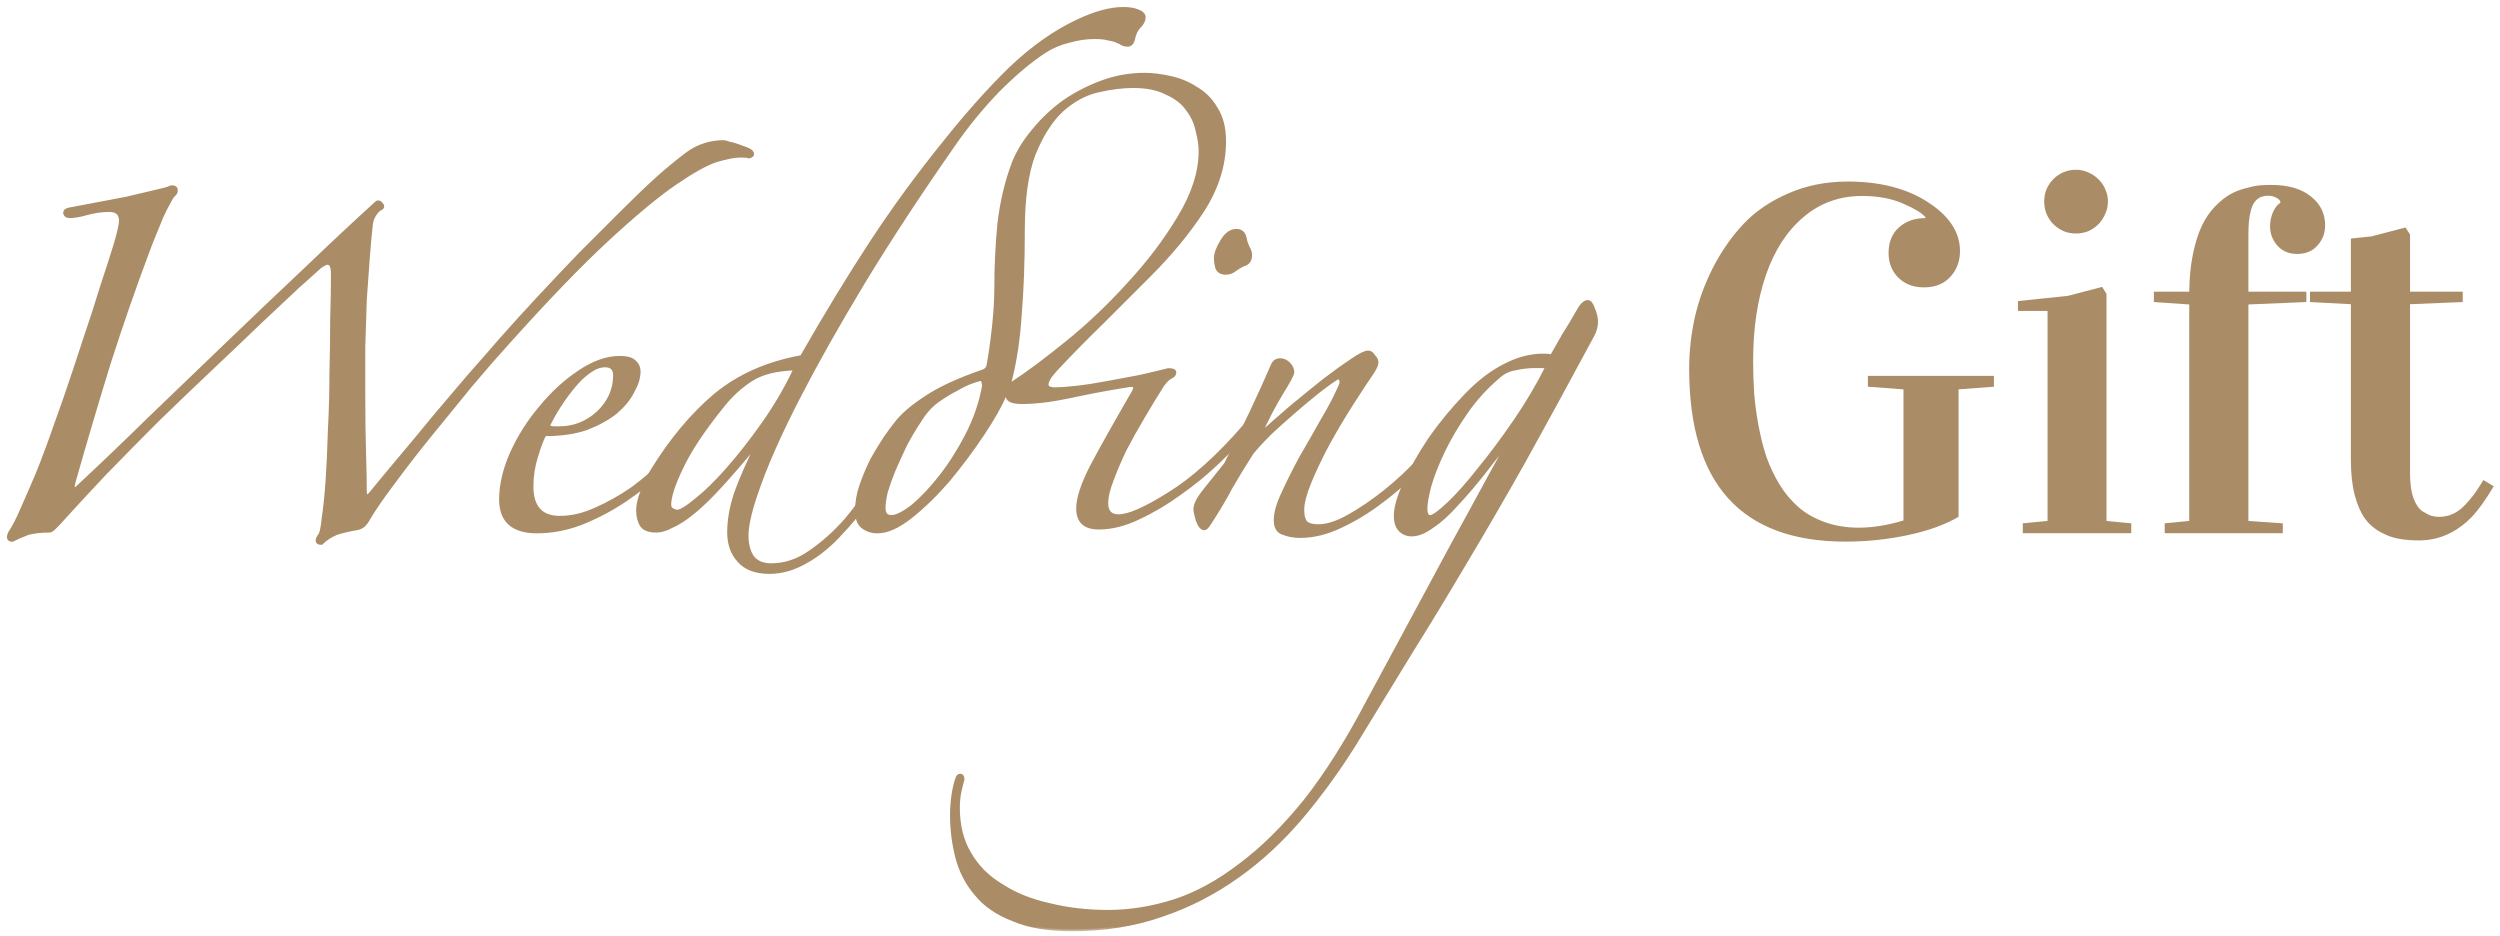 <svg width="203" height="76" viewBox="0 0 203 76" fill="none" xmlns="http://www.w3.org/2000/svg">
<mask id="path-1-outside-1_53_550" maskUnits="userSpaceOnUse" x="-0.286" y="-0.28" width="131" height="76" fill="black">
<rect fill="white" x="-0.286" y="-0.28" width="131" height="76"/>
<path d="M60.949 12.277C61.156 12.484 61.115 12.629 60.825 12.711C60.701 12.67 60.556 12.649 60.39 12.649C60.266 12.649 60.142 12.649 60.017 12.649C59.603 12.649 58.982 12.774 58.153 13.022C57.366 13.271 56.248 13.892 54.798 14.886C53.348 15.88 51.505 17.413 49.268 19.484C47.073 21.514 44.36 24.33 41.129 27.934C40.3 28.845 39.327 29.964 38.208 31.289C37.132 32.615 36.034 33.961 34.915 35.328C33.838 36.653 32.844 37.938 31.933 39.18C31.022 40.381 30.338 41.376 29.883 42.163C29.8 42.328 29.675 42.494 29.51 42.66C29.344 42.784 29.158 42.867 28.951 42.908C28.412 42.991 27.874 43.115 27.335 43.281C26.838 43.488 26.424 43.757 26.093 44.089C25.72 44.089 25.678 43.882 25.968 43.467C26.093 43.343 26.196 42.867 26.279 42.038C26.403 41.21 26.507 40.195 26.59 38.994C26.672 37.751 26.735 36.384 26.776 34.893C26.859 33.36 26.9 31.828 26.9 30.295C26.942 28.762 26.962 27.292 26.962 25.884C27.004 24.475 27.024 23.253 27.024 22.218C27.024 21.638 26.88 21.348 26.59 21.348C26.465 21.348 26.258 21.451 25.968 21.659C25.637 21.949 25.036 22.487 24.166 23.274C23.338 24.061 22.323 25.014 21.122 26.132C19.962 27.251 18.657 28.493 17.207 29.86C15.758 31.227 14.287 32.636 12.796 34.085C11.346 35.535 9.917 36.985 8.509 38.435C7.142 39.884 5.878 41.251 4.719 42.535C4.594 42.66 4.47 42.784 4.346 42.908C4.222 43.032 4.097 43.095 3.973 43.095C3.352 43.095 2.793 43.157 2.295 43.281C1.84 43.447 1.405 43.633 0.991 43.84C0.701 43.84 0.639 43.654 0.804 43.281C1.136 42.784 1.467 42.142 1.798 41.355C2.171 40.526 2.585 39.574 3.041 38.497C3.248 38 3.559 37.192 3.973 36.074C4.387 34.914 4.843 33.63 5.34 32.221C5.837 30.771 6.334 29.28 6.831 27.748C7.37 26.174 7.846 24.703 8.26 23.336C8.716 21.969 9.089 20.809 9.379 19.857C9.669 18.863 9.814 18.221 9.814 17.931C9.814 17.351 9.503 17.061 8.882 17.061C8.302 17.061 7.701 17.144 7.08 17.309C6.5 17.475 6.023 17.558 5.651 17.558C5.444 17.558 5.319 17.475 5.278 17.309C5.278 17.144 5.402 17.04 5.651 16.999C7.639 16.626 9.172 16.336 10.248 16.129C11.325 15.88 12.113 15.694 12.61 15.57C13.148 15.445 13.479 15.363 13.604 15.321C13.769 15.238 13.894 15.197 13.976 15.197C14.184 15.197 14.287 15.28 14.287 15.445C14.287 15.611 14.225 15.735 14.101 15.818C13.976 15.942 13.832 16.17 13.666 16.502C13.5 16.791 13.314 17.164 13.107 17.62C12.941 18.034 12.755 18.49 12.547 18.987C12.34 19.484 12.154 19.96 11.988 20.416C10.911 23.274 9.855 26.319 8.819 29.549C7.825 32.781 6.893 35.928 6.023 38.994C5.899 39.449 5.878 39.698 5.961 39.739C6.086 39.739 6.21 39.677 6.334 39.553C8.115 37.896 10.041 36.053 12.113 34.023C14.225 31.993 16.358 29.943 18.512 27.872C20.708 25.759 22.841 23.73 24.912 21.783C26.983 19.795 28.889 18.014 30.628 16.439C30.752 16.398 30.856 16.439 30.939 16.564C31.063 16.688 31.084 16.791 31.001 16.874C30.794 16.957 30.608 17.123 30.442 17.371C30.276 17.62 30.172 17.889 30.131 18.179C30.048 18.883 29.965 19.774 29.883 20.851C29.8 21.928 29.717 23.088 29.634 24.33C29.593 25.573 29.551 26.857 29.51 28.183C29.51 29.467 29.51 30.73 29.51 31.973C29.51 33.878 29.53 35.473 29.572 36.757C29.613 38.041 29.634 39.077 29.634 39.864C29.634 40.154 29.675 40.299 29.758 40.299C29.883 40.299 30.007 40.216 30.131 40.05C30.877 39.139 31.684 38.165 32.554 37.13C33.466 36.053 34.377 34.955 35.288 33.837C36.241 32.718 37.173 31.621 38.084 30.544C39.037 29.467 39.907 28.473 40.694 27.561C41.647 26.484 42.682 25.345 43.8 24.144C44.919 22.943 46.037 21.762 47.156 20.602C48.315 19.442 49.434 18.324 50.511 17.247C51.588 16.17 52.561 15.238 53.431 14.451C54.218 13.747 55.026 13.084 55.854 12.463C56.724 11.842 57.697 11.531 58.775 11.531C58.857 11.531 59.002 11.572 59.209 11.655C59.458 11.697 59.686 11.759 59.893 11.842C60.142 11.924 60.369 12.007 60.576 12.09C60.783 12.173 60.908 12.235 60.949 12.277Z"/>
<path d="M56.46 35.328C55.756 36.198 54.907 37.109 53.913 38.062C52.96 38.973 51.904 39.822 50.744 40.609C49.625 41.355 48.445 41.976 47.202 42.473C46.001 42.929 44.8 43.157 43.599 43.157C41.652 43.157 40.678 42.287 40.678 40.547C40.678 39.387 40.968 38.145 41.548 36.819C42.169 35.452 42.956 34.209 43.909 33.091C44.862 31.931 45.897 30.979 47.016 30.233C48.176 29.446 49.273 29.052 50.309 29.052C50.889 29.052 51.282 29.156 51.489 29.363C51.738 29.57 51.862 29.84 51.862 30.171C51.862 30.668 51.697 31.206 51.365 31.786C51.075 32.366 50.62 32.925 49.998 33.464C49.377 33.961 48.59 34.396 47.637 34.769C46.684 35.1 45.545 35.266 44.22 35.266C44.013 35.639 43.785 36.239 43.536 37.068C43.288 37.855 43.164 38.662 43.164 39.491C43.164 41.189 43.93 42.038 45.462 42.038C46.415 42.038 47.389 41.81 48.383 41.355C49.418 40.899 50.412 40.34 51.365 39.677C52.318 38.973 53.188 38.227 53.975 37.441C54.803 36.612 55.487 35.846 56.025 35.142C56.108 35.059 56.191 35.038 56.274 35.079C56.398 35.121 56.46 35.204 56.46 35.328ZM49.936 30.482C49.936 29.943 49.667 29.674 49.128 29.674C48.714 29.674 48.279 29.84 47.824 30.171C47.409 30.461 46.995 30.854 46.581 31.351C46.167 31.849 45.773 32.387 45.4 32.967C45.028 33.547 44.717 34.106 44.468 34.645C44.551 34.686 44.696 34.727 44.903 34.769C45.11 34.769 45.276 34.769 45.4 34.769C46.602 34.769 47.658 34.355 48.569 33.526C49.48 32.656 49.936 31.641 49.936 30.482Z"/>
<path d="M92.875 1.403C92.875 1.652 92.751 1.9 92.502 2.149C92.254 2.397 92.088 2.749 92.005 3.205C91.922 3.495 91.777 3.64 91.57 3.64C91.446 3.64 91.322 3.619 91.197 3.578C91.073 3.495 90.907 3.412 90.7 3.329C90.535 3.246 90.307 3.184 90.017 3.143C89.768 3.06 89.395 3.019 88.898 3.019C88.194 3.019 87.49 3.122 86.786 3.329C86.082 3.495 85.44 3.764 84.86 4.137C83.7 4.883 82.437 5.939 81.07 7.306C79.744 8.673 78.522 10.164 77.404 11.779C74.629 15.756 72.185 19.484 70.072 22.963C68.001 26.401 66.261 29.487 64.853 32.221C63.444 34.955 62.388 37.295 61.684 39.242C60.98 41.148 60.628 42.556 60.628 43.467C60.628 44.172 60.773 44.752 61.063 45.207C61.394 45.663 61.912 45.891 62.616 45.891C63.734 45.891 64.791 45.538 65.785 44.834C66.82 44.13 67.794 43.26 68.705 42.225C69.616 41.148 70.445 39.967 71.191 38.683C71.936 37.399 72.578 36.198 73.117 35.079C73.2 34.914 73.324 34.852 73.489 34.893C73.697 34.934 73.697 35.1 73.489 35.39C72.744 36.881 71.936 38.31 71.066 39.677C70.238 41.003 69.347 42.163 68.394 43.157C67.483 44.192 66.51 45 65.474 45.58C64.48 46.16 63.486 46.45 62.492 46.45C61.373 46.45 60.545 46.139 60.007 45.518C59.468 44.938 59.199 44.172 59.199 43.219C59.199 42.225 59.385 41.168 59.758 40.05C60.172 38.89 60.794 37.482 61.622 35.825C60.462 37.233 59.447 38.414 58.577 39.367C57.708 40.319 56.941 41.065 56.279 41.603C55.616 42.142 55.036 42.515 54.539 42.722C54.083 42.97 53.669 43.095 53.296 43.095C52.716 43.095 52.323 42.95 52.116 42.66C51.908 42.328 51.805 41.914 51.805 41.417C51.805 41.044 51.908 40.568 52.116 39.988C52.323 39.367 52.613 38.766 52.986 38.186C54.518 35.701 56.216 33.671 58.08 32.097C59.986 30.523 62.326 29.487 65.101 28.99C67.09 25.511 68.995 22.384 70.818 19.608C72.64 16.833 74.629 14.12 76.782 11.469C78.564 9.232 80.324 7.264 82.064 5.566C83.845 3.868 85.668 2.584 87.531 1.714C88.94 1.051 90.162 0.72 91.197 0.72C91.695 0.72 92.088 0.782 92.378 0.906C92.709 1.03 92.875 1.196 92.875 1.403ZM64.604 29.922C63.03 29.964 61.808 30.274 60.938 30.854C60.11 31.393 59.364 32.076 58.702 32.905C57.128 34.852 56.009 36.529 55.346 37.938C54.684 39.304 54.352 40.319 54.352 40.982C54.352 41.189 54.435 41.334 54.601 41.417C54.767 41.5 54.891 41.541 54.974 41.541C55.264 41.541 55.782 41.231 56.527 40.609C57.314 39.988 58.163 39.16 59.075 38.124C60.027 37.047 61.001 35.804 61.995 34.396C62.989 32.988 63.859 31.496 64.604 29.922Z"/>
<path d="M101.517 20.727C101.517 21.058 101.393 21.286 101.145 21.41C100.896 21.493 100.627 21.638 100.337 21.845C100.088 22.052 99.819 22.156 99.529 22.156C99.198 22.156 98.97 22.031 98.846 21.783C98.763 21.493 98.721 21.224 98.721 20.975C98.721 20.602 98.887 20.147 99.218 19.608C99.55 19.028 99.943 18.738 100.399 18.738C100.772 18.738 101 18.945 101.082 19.36C101.124 19.608 101.207 19.857 101.331 20.105C101.455 20.312 101.517 20.52 101.517 20.727ZM101.393 35.017C100.689 35.763 99.86 36.591 98.908 37.503C97.955 38.414 96.919 39.263 95.801 40.05C94.724 40.837 93.606 41.5 92.446 42.038C91.328 42.577 90.251 42.846 89.215 42.846C88.097 42.846 87.537 42.328 87.537 41.293C87.537 40.464 87.91 39.325 88.656 37.875C89.443 36.384 90.582 34.355 92.073 31.786C92.28 31.372 92.135 31.206 91.638 31.289C90.064 31.538 88.511 31.828 86.978 32.159C85.445 32.49 84.12 32.656 83.002 32.656C82.215 32.656 81.821 32.49 81.821 32.159C81.821 31.786 81.738 31.766 81.573 32.097C81.2 32.967 80.599 34.023 79.771 35.266C78.942 36.508 78.031 37.73 77.037 38.932C76.043 40.092 75.028 41.086 73.992 41.914C72.957 42.742 72.046 43.157 71.258 43.157C70.803 43.157 70.409 43.032 70.078 42.784C69.746 42.535 69.581 42.1 69.581 41.479C69.581 40.775 69.705 40.071 69.954 39.367C70.202 38.662 70.492 37.979 70.823 37.316C71.196 36.653 71.548 36.074 71.88 35.577C72.253 35.038 72.543 34.645 72.75 34.396C73.247 33.733 74.034 33.05 75.111 32.346C76.188 31.6 77.741 30.875 79.771 30.171C80.061 30.088 80.226 29.902 80.268 29.612C80.433 28.7 80.578 27.665 80.703 26.505C80.827 25.345 80.889 24.31 80.889 23.398C80.889 21.659 80.972 19.919 81.138 18.179C81.345 16.398 81.738 14.741 82.318 13.209C82.691 12.297 83.229 11.427 83.934 10.599C84.638 9.729 85.445 8.963 86.357 8.3C87.309 7.637 88.345 7.099 89.463 6.685C90.582 6.27 91.742 6.063 92.943 6.063C93.564 6.063 94.248 6.146 94.993 6.312C95.78 6.477 96.484 6.767 97.106 7.182C97.769 7.554 98.307 8.093 98.721 8.797C99.177 9.501 99.405 10.392 99.405 11.469C99.405 13.374 98.825 15.238 97.665 17.061C96.505 18.842 95.055 20.602 93.316 22.342C92.073 23.585 90.81 24.848 89.526 26.132C88.242 27.375 86.978 28.659 85.736 29.985C85.238 30.523 84.99 30.937 84.99 31.227C84.99 31.476 85.218 31.6 85.673 31.6C86.088 31.6 86.668 31.558 87.413 31.476C88.159 31.393 88.966 31.269 89.836 31.103C90.748 30.937 91.638 30.771 92.508 30.606C93.419 30.399 94.206 30.212 94.869 30.047C95.2 30.047 95.366 30.109 95.366 30.233C95.366 30.357 95.304 30.461 95.18 30.544C94.89 30.668 94.621 30.916 94.372 31.289C93.875 32.076 93.357 32.925 92.819 33.837C92.28 34.748 91.783 35.639 91.328 36.508C90.913 37.378 90.561 38.207 90.271 38.994C89.981 39.739 89.836 40.361 89.836 40.858C89.836 41.562 90.168 41.914 90.83 41.914C91.659 41.914 93.026 41.313 94.931 40.112C96.878 38.911 98.928 37.068 101.082 34.582C101.165 34.499 101.269 34.52 101.393 34.645C101.559 34.727 101.559 34.852 101.393 35.017ZM97.479 12.277C97.479 11.779 97.396 11.22 97.23 10.599C97.106 9.978 96.837 9.398 96.422 8.859C96.05 8.321 95.49 7.886 94.745 7.554C94.041 7.182 93.129 6.995 92.011 6.995C91.141 6.995 90.168 7.119 89.091 7.368C88.055 7.617 87.082 8.155 86.17 8.983C85.3 9.812 84.555 10.992 83.934 12.525C83.354 14.058 83.064 16.129 83.064 18.738C83.064 21.265 82.981 23.523 82.815 25.511C82.691 27.499 82.422 29.301 82.007 30.916C81.966 31.165 82.049 31.227 82.256 31.103C83.457 30.316 84.928 29.218 86.668 27.81C88.407 26.401 90.064 24.827 91.638 23.088C93.254 21.348 94.621 19.546 95.739 17.682C96.899 15.777 97.479 13.975 97.479 12.277ZM79.895 31.351C79.895 31.227 79.874 31.103 79.833 30.979C79.833 30.854 79.75 30.792 79.584 30.792C79.543 30.792 79.336 30.854 78.963 30.979C78.59 31.103 78.155 31.31 77.658 31.6C77.161 31.849 76.623 32.18 76.043 32.594C75.504 33.008 75.049 33.526 74.676 34.147C74.262 34.769 73.868 35.431 73.495 36.136C73.164 36.84 72.853 37.523 72.563 38.186C72.315 38.807 72.108 39.387 71.942 39.926C71.818 40.464 71.755 40.899 71.755 41.231C71.755 41.728 71.963 41.976 72.377 41.976C72.791 41.976 73.371 41.686 74.117 41.106C74.862 40.485 75.608 39.698 76.353 38.745C77.14 37.751 77.865 36.612 78.528 35.328C79.191 34.044 79.646 32.718 79.895 31.351Z"/>
<path d="M117.931 34.707C117.186 35.742 116.316 36.798 115.322 37.875C114.369 38.911 113.333 39.843 112.215 40.671C111.138 41.5 110.02 42.183 108.86 42.722C107.741 43.26 106.644 43.529 105.567 43.529C105.07 43.529 104.614 43.447 104.2 43.281C103.786 43.157 103.578 42.805 103.578 42.225C103.578 41.645 103.786 40.92 104.2 40.05C104.614 39.139 105.09 38.186 105.629 37.192C106.209 36.198 106.789 35.183 107.369 34.147C107.99 33.112 108.487 32.159 108.86 31.289C108.943 31.082 108.943 30.916 108.86 30.792C108.818 30.627 108.694 30.606 108.487 30.73C108.031 31.02 107.493 31.413 106.871 31.911C106.25 32.408 105.608 32.946 104.945 33.526C104.324 34.065 103.703 34.624 103.081 35.204C102.501 35.784 102.025 36.301 101.652 36.757C100.99 37.792 100.41 38.745 99.912 39.615C99.457 40.485 98.877 41.458 98.173 42.535C98.007 42.784 97.883 42.908 97.8 42.908C97.593 42.908 97.406 42.68 97.241 42.225C97.117 41.769 97.054 41.479 97.054 41.355C97.054 40.982 97.303 40.485 97.8 39.864C98.338 39.201 98.918 38.476 99.54 37.689C100.202 36.364 100.886 34.976 101.59 33.526C102.294 32.035 102.895 30.709 103.392 29.549C103.516 29.342 103.703 29.239 103.951 29.239C104.2 29.239 104.428 29.342 104.635 29.549C104.842 29.757 104.945 29.985 104.945 30.233C104.945 30.399 104.635 30.979 104.013 31.973C103.433 32.925 102.854 34.044 102.274 35.328C103.061 34.624 103.91 33.878 104.821 33.091C105.774 32.304 106.664 31.579 107.493 30.916C108.363 30.254 109.108 29.715 109.73 29.301C110.392 28.845 110.848 28.617 111.097 28.617C111.262 28.617 111.407 28.721 111.531 28.928C111.697 29.094 111.78 29.26 111.78 29.425C111.78 29.591 111.676 29.84 111.469 30.171C111.014 30.834 110.454 31.683 109.792 32.718C109.129 33.754 108.487 34.831 107.866 35.949C107.286 37.026 106.789 38.062 106.374 39.056C105.96 40.05 105.753 40.837 105.753 41.417C105.753 41.914 105.857 42.266 106.064 42.473C106.271 42.639 106.602 42.722 107.058 42.722C107.762 42.722 108.59 42.453 109.543 41.914C110.496 41.376 111.469 40.713 112.463 39.926C113.499 39.097 114.472 38.186 115.384 37.192C116.295 36.198 117.041 35.245 117.62 34.334C117.703 34.209 117.828 34.189 117.993 34.272C118.159 34.313 118.138 34.458 117.931 34.707Z"/>
<path d="M129.608 26.132C129.608 26.505 129.505 26.878 129.298 27.251C127.227 31.103 125.363 34.52 123.706 37.503C122.049 40.444 120.475 43.157 118.984 45.642C117.492 48.169 116.022 50.592 114.572 52.912C113.122 55.273 111.59 57.779 109.974 60.43C108.649 62.542 107.22 64.51 105.687 66.332C104.113 68.196 102.394 69.791 100.53 71.117C98.625 72.484 96.574 73.54 94.379 74.285C92.142 75.073 89.698 75.466 87.047 75.466C85.1 75.466 83.505 75.197 82.263 74.658C80.979 74.161 79.985 73.478 79.28 72.608C78.535 71.738 78.017 70.744 77.727 69.626C77.437 68.507 77.292 67.347 77.292 66.146C77.292 65.649 77.334 65.11 77.416 64.531C77.499 63.992 77.603 63.557 77.727 63.226C77.769 63.06 77.851 62.977 77.976 62.977C78.1 62.977 78.162 63.081 78.162 63.288C78.079 63.578 77.996 63.909 77.913 64.282C77.831 64.696 77.789 65.131 77.789 65.587C77.789 67.037 78.1 68.279 78.721 69.315C79.343 70.392 80.212 71.262 81.331 71.924C82.408 72.629 83.692 73.146 85.183 73.478C86.674 73.85 88.269 74.037 89.967 74.037C91.749 74.037 93.55 73.747 95.373 73.167C97.154 72.587 98.935 71.614 100.716 70.247C102.498 68.921 104.258 67.181 105.998 65.028C107.696 62.874 109.374 60.223 111.03 57.075C112.107 55.086 113.247 52.974 114.448 50.737C115.649 48.5 116.809 46.346 117.927 44.275C119.046 42.245 120.04 40.423 120.91 38.807C121.821 37.151 122.484 35.949 122.898 35.204C122.069 36.322 121.262 37.378 120.475 38.372C119.688 39.367 118.942 40.236 118.238 40.982C117.575 41.728 116.933 42.307 116.312 42.722C115.69 43.177 115.131 43.405 114.634 43.405C114.261 43.405 113.951 43.281 113.702 43.032C113.454 42.784 113.329 42.39 113.329 41.852C113.329 41.231 113.578 40.361 114.075 39.242C114.614 38.083 115.297 36.881 116.125 35.639C116.995 34.396 117.969 33.215 119.046 32.097C120.123 30.979 121.22 30.15 122.339 29.612C123.333 29.115 124.327 28.866 125.321 28.866C125.611 28.866 125.839 28.887 126.005 28.928C126.336 28.348 126.667 27.768 126.999 27.189C127.372 26.609 127.744 25.987 128.117 25.325C128.407 24.786 128.676 24.517 128.925 24.517C129.091 24.517 129.236 24.703 129.36 25.076C129.525 25.449 129.608 25.801 129.608 26.132ZM125.632 29.798C125.508 29.757 125.342 29.736 125.135 29.736C124.969 29.736 124.824 29.736 124.7 29.736C124.12 29.736 123.561 29.798 123.022 29.922C122.525 30.005 122.09 30.212 121.717 30.544C120.682 31.413 119.791 32.387 119.046 33.464C118.3 34.541 117.679 35.597 117.182 36.633C116.685 37.668 116.312 38.621 116.063 39.491C115.856 40.319 115.753 40.92 115.753 41.293C115.753 41.748 115.877 41.976 116.125 41.976C116.374 41.976 116.871 41.624 117.617 40.92C118.362 40.216 119.191 39.284 120.102 38.124C121.055 36.964 122.028 35.659 123.022 34.209C124.016 32.76 124.886 31.289 125.632 29.798Z"/>
</mask>
<path d="M60.949 12.277C61.156 12.484 61.115 12.629 60.825 12.711C60.701 12.67 60.556 12.649 60.39 12.649C60.266 12.649 60.142 12.649 60.017 12.649C59.603 12.649 58.982 12.774 58.153 13.022C57.366 13.271 56.248 13.892 54.798 14.886C53.348 15.88 51.505 17.413 49.268 19.484C47.073 21.514 44.36 24.33 41.129 27.934C40.3 28.845 39.327 29.964 38.208 31.289C37.132 32.615 36.034 33.961 34.915 35.328C33.838 36.653 32.844 37.938 31.933 39.18C31.022 40.381 30.338 41.376 29.883 42.163C29.8 42.328 29.675 42.494 29.51 42.66C29.344 42.784 29.158 42.867 28.951 42.908C28.412 42.991 27.874 43.115 27.335 43.281C26.838 43.488 26.424 43.757 26.093 44.089C25.72 44.089 25.678 43.882 25.968 43.467C26.093 43.343 26.196 42.867 26.279 42.038C26.403 41.21 26.507 40.195 26.59 38.994C26.672 37.751 26.735 36.384 26.776 34.893C26.859 33.36 26.9 31.828 26.9 30.295C26.942 28.762 26.962 27.292 26.962 25.884C27.004 24.475 27.024 23.253 27.024 22.218C27.024 21.638 26.88 21.348 26.59 21.348C26.465 21.348 26.258 21.451 25.968 21.659C25.637 21.949 25.036 22.487 24.166 23.274C23.338 24.061 22.323 25.014 21.122 26.132C19.962 27.251 18.657 28.493 17.207 29.86C15.758 31.227 14.287 32.636 12.796 34.085C11.346 35.535 9.917 36.985 8.509 38.435C7.142 39.884 5.878 41.251 4.719 42.535C4.594 42.66 4.47 42.784 4.346 42.908C4.222 43.032 4.097 43.095 3.973 43.095C3.352 43.095 2.793 43.157 2.295 43.281C1.84 43.447 1.405 43.633 0.991 43.84C0.701 43.84 0.639 43.654 0.804 43.281C1.136 42.784 1.467 42.142 1.798 41.355C2.171 40.526 2.585 39.574 3.041 38.497C3.248 38 3.559 37.192 3.973 36.074C4.387 34.914 4.843 33.63 5.34 32.221C5.837 30.771 6.334 29.28 6.831 27.748C7.37 26.174 7.846 24.703 8.26 23.336C8.716 21.969 9.089 20.809 9.379 19.857C9.669 18.863 9.814 18.221 9.814 17.931C9.814 17.351 9.503 17.061 8.882 17.061C8.302 17.061 7.701 17.144 7.08 17.309C6.5 17.475 6.023 17.558 5.651 17.558C5.444 17.558 5.319 17.475 5.278 17.309C5.278 17.144 5.402 17.04 5.651 16.999C7.639 16.626 9.172 16.336 10.248 16.129C11.325 15.88 12.113 15.694 12.61 15.57C13.148 15.445 13.479 15.363 13.604 15.321C13.769 15.238 13.894 15.197 13.976 15.197C14.184 15.197 14.287 15.28 14.287 15.445C14.287 15.611 14.225 15.735 14.101 15.818C13.976 15.942 13.832 16.17 13.666 16.502C13.5 16.791 13.314 17.164 13.107 17.62C12.941 18.034 12.755 18.49 12.547 18.987C12.34 19.484 12.154 19.96 11.988 20.416C10.911 23.274 9.855 26.319 8.819 29.549C7.825 32.781 6.893 35.928 6.023 38.994C5.899 39.449 5.878 39.698 5.961 39.739C6.086 39.739 6.21 39.677 6.334 39.553C8.115 37.896 10.041 36.053 12.113 34.023C14.225 31.993 16.358 29.943 18.512 27.872C20.708 25.759 22.841 23.73 24.912 21.783C26.983 19.795 28.889 18.014 30.628 16.439C30.752 16.398 30.856 16.439 30.939 16.564C31.063 16.688 31.084 16.791 31.001 16.874C30.794 16.957 30.608 17.123 30.442 17.371C30.276 17.62 30.172 17.889 30.131 18.179C30.048 18.883 29.965 19.774 29.883 20.851C29.8 21.928 29.717 23.088 29.634 24.33C29.593 25.573 29.551 26.857 29.51 28.183C29.51 29.467 29.51 30.73 29.51 31.973C29.51 33.878 29.53 35.473 29.572 36.757C29.613 38.041 29.634 39.077 29.634 39.864C29.634 40.154 29.675 40.299 29.758 40.299C29.883 40.299 30.007 40.216 30.131 40.05C30.877 39.139 31.684 38.165 32.554 37.13C33.466 36.053 34.377 34.955 35.288 33.837C36.241 32.718 37.173 31.621 38.084 30.544C39.037 29.467 39.907 28.473 40.694 27.561C41.647 26.484 42.682 25.345 43.8 24.144C44.919 22.943 46.037 21.762 47.156 20.602C48.315 19.442 49.434 18.324 50.511 17.247C51.588 16.17 52.561 15.238 53.431 14.451C54.218 13.747 55.026 13.084 55.854 12.463C56.724 11.842 57.697 11.531 58.775 11.531C58.857 11.531 59.002 11.572 59.209 11.655C59.458 11.697 59.686 11.759 59.893 11.842C60.142 11.924 60.369 12.007 60.576 12.09C60.783 12.173 60.908 12.235 60.949 12.277Z" fill="#AA8C67"/>
<path d="M56.46 35.328C55.756 36.198 54.907 37.109 53.913 38.062C52.96 38.973 51.904 39.822 50.744 40.609C49.625 41.355 48.445 41.976 47.202 42.473C46.001 42.929 44.8 43.157 43.599 43.157C41.652 43.157 40.678 42.287 40.678 40.547C40.678 39.387 40.968 38.145 41.548 36.819C42.169 35.452 42.956 34.209 43.909 33.091C44.862 31.931 45.897 30.979 47.016 30.233C48.176 29.446 49.273 29.052 50.309 29.052C50.889 29.052 51.282 29.156 51.489 29.363C51.738 29.57 51.862 29.84 51.862 30.171C51.862 30.668 51.697 31.206 51.365 31.786C51.075 32.366 50.62 32.925 49.998 33.464C49.377 33.961 48.59 34.396 47.637 34.769C46.684 35.1 45.545 35.266 44.22 35.266C44.013 35.639 43.785 36.239 43.536 37.068C43.288 37.855 43.164 38.662 43.164 39.491C43.164 41.189 43.93 42.038 45.462 42.038C46.415 42.038 47.389 41.81 48.383 41.355C49.418 40.899 50.412 40.34 51.365 39.677C52.318 38.973 53.188 38.227 53.975 37.441C54.803 36.612 55.487 35.846 56.025 35.142C56.108 35.059 56.191 35.038 56.274 35.079C56.398 35.121 56.46 35.204 56.46 35.328ZM49.936 30.482C49.936 29.943 49.667 29.674 49.128 29.674C48.714 29.674 48.279 29.84 47.824 30.171C47.409 30.461 46.995 30.854 46.581 31.351C46.167 31.849 45.773 32.387 45.4 32.967C45.028 33.547 44.717 34.106 44.468 34.645C44.551 34.686 44.696 34.727 44.903 34.769C45.11 34.769 45.276 34.769 45.4 34.769C46.602 34.769 47.658 34.355 48.569 33.526C49.48 32.656 49.936 31.641 49.936 30.482Z" fill="#AA8C67"/>
<path d="M92.875 1.403C92.875 1.652 92.751 1.9 92.502 2.149C92.254 2.397 92.088 2.749 92.005 3.205C91.922 3.495 91.777 3.64 91.57 3.64C91.446 3.64 91.322 3.619 91.197 3.578C91.073 3.495 90.907 3.412 90.7 3.329C90.535 3.246 90.307 3.184 90.017 3.143C89.768 3.06 89.395 3.019 88.898 3.019C88.194 3.019 87.49 3.122 86.786 3.329C86.082 3.495 85.44 3.764 84.86 4.137C83.7 4.883 82.437 5.939 81.07 7.306C79.744 8.673 78.522 10.164 77.404 11.779C74.629 15.756 72.185 19.484 70.072 22.963C68.001 26.401 66.261 29.487 64.853 32.221C63.444 34.955 62.388 37.295 61.684 39.242C60.98 41.148 60.628 42.556 60.628 43.467C60.628 44.172 60.773 44.752 61.063 45.207C61.394 45.663 61.912 45.891 62.616 45.891C63.734 45.891 64.791 45.538 65.785 44.834C66.82 44.13 67.794 43.26 68.705 42.225C69.616 41.148 70.445 39.967 71.191 38.683C71.936 37.399 72.578 36.198 73.117 35.079C73.2 34.914 73.324 34.852 73.489 34.893C73.697 34.934 73.697 35.1 73.489 35.39C72.744 36.881 71.936 38.31 71.066 39.677C70.238 41.003 69.347 42.163 68.394 43.157C67.483 44.192 66.51 45 65.474 45.58C64.48 46.16 63.486 46.45 62.492 46.45C61.373 46.45 60.545 46.139 60.007 45.518C59.468 44.938 59.199 44.172 59.199 43.219C59.199 42.225 59.385 41.168 59.758 40.05C60.172 38.89 60.794 37.482 61.622 35.825C60.462 37.233 59.447 38.414 58.577 39.367C57.708 40.319 56.941 41.065 56.279 41.603C55.616 42.142 55.036 42.515 54.539 42.722C54.083 42.97 53.669 43.095 53.296 43.095C52.716 43.095 52.323 42.95 52.116 42.66C51.908 42.328 51.805 41.914 51.805 41.417C51.805 41.044 51.908 40.568 52.116 39.988C52.323 39.367 52.613 38.766 52.986 38.186C54.518 35.701 56.216 33.671 58.08 32.097C59.986 30.523 62.326 29.487 65.101 28.99C67.09 25.511 68.995 22.384 70.818 19.608C72.64 16.833 74.629 14.12 76.782 11.469C78.564 9.232 80.324 7.264 82.064 5.566C83.845 3.868 85.668 2.584 87.531 1.714C88.94 1.051 90.162 0.72 91.197 0.72C91.695 0.72 92.088 0.782 92.378 0.906C92.709 1.03 92.875 1.196 92.875 1.403ZM64.604 29.922C63.03 29.964 61.808 30.274 60.938 30.854C60.11 31.393 59.364 32.076 58.702 32.905C57.128 34.852 56.009 36.529 55.346 37.938C54.684 39.304 54.352 40.319 54.352 40.982C54.352 41.189 54.435 41.334 54.601 41.417C54.767 41.5 54.891 41.541 54.974 41.541C55.264 41.541 55.782 41.231 56.527 40.609C57.314 39.988 58.163 39.16 59.075 38.124C60.027 37.047 61.001 35.804 61.995 34.396C62.989 32.988 63.859 31.496 64.604 29.922Z" fill="#AA8C67"/>
<path d="M101.517 20.727C101.517 21.058 101.393 21.286 101.145 21.41C100.896 21.493 100.627 21.638 100.337 21.845C100.088 22.052 99.819 22.156 99.529 22.156C99.198 22.156 98.97 22.031 98.846 21.783C98.763 21.493 98.721 21.224 98.721 20.975C98.721 20.602 98.887 20.147 99.218 19.608C99.55 19.028 99.943 18.738 100.399 18.738C100.772 18.738 101 18.945 101.082 19.36C101.124 19.608 101.207 19.857 101.331 20.105C101.455 20.312 101.517 20.52 101.517 20.727ZM101.393 35.017C100.689 35.763 99.86 36.591 98.908 37.503C97.955 38.414 96.919 39.263 95.801 40.05C94.724 40.837 93.606 41.5 92.446 42.038C91.328 42.577 90.251 42.846 89.215 42.846C88.097 42.846 87.537 42.328 87.537 41.293C87.537 40.464 87.91 39.325 88.656 37.875C89.443 36.384 90.582 34.355 92.073 31.786C92.28 31.372 92.135 31.206 91.638 31.289C90.064 31.538 88.511 31.828 86.978 32.159C85.445 32.49 84.12 32.656 83.002 32.656C82.215 32.656 81.821 32.49 81.821 32.159C81.821 31.786 81.738 31.766 81.573 32.097C81.2 32.967 80.599 34.023 79.771 35.266C78.942 36.508 78.031 37.73 77.037 38.932C76.043 40.092 75.028 41.086 73.992 41.914C72.957 42.742 72.046 43.157 71.258 43.157C70.803 43.157 70.409 43.032 70.078 42.784C69.746 42.535 69.581 42.1 69.581 41.479C69.581 40.775 69.705 40.071 69.954 39.367C70.202 38.662 70.492 37.979 70.823 37.316C71.196 36.653 71.548 36.074 71.88 35.577C72.253 35.038 72.543 34.645 72.75 34.396C73.247 33.733 74.034 33.05 75.111 32.346C76.188 31.6 77.741 30.875 79.771 30.171C80.061 30.088 80.226 29.902 80.268 29.612C80.433 28.7 80.578 27.665 80.703 26.505C80.827 25.345 80.889 24.31 80.889 23.398C80.889 21.659 80.972 19.919 81.138 18.179C81.345 16.398 81.738 14.741 82.318 13.209C82.691 12.297 83.229 11.427 83.934 10.599C84.638 9.729 85.445 8.963 86.357 8.3C87.309 7.637 88.345 7.099 89.463 6.685C90.582 6.27 91.742 6.063 92.943 6.063C93.564 6.063 94.248 6.146 94.993 6.312C95.78 6.477 96.484 6.767 97.106 7.182C97.769 7.554 98.307 8.093 98.721 8.797C99.177 9.501 99.405 10.392 99.405 11.469C99.405 13.374 98.825 15.238 97.665 17.061C96.505 18.842 95.055 20.602 93.316 22.342C92.073 23.585 90.81 24.848 89.526 26.132C88.242 27.375 86.978 28.659 85.736 29.985C85.238 30.523 84.99 30.937 84.99 31.227C84.99 31.476 85.218 31.6 85.673 31.6C86.088 31.6 86.668 31.558 87.413 31.476C88.159 31.393 88.966 31.269 89.836 31.103C90.748 30.937 91.638 30.771 92.508 30.606C93.419 30.399 94.206 30.212 94.869 30.047C95.2 30.047 95.366 30.109 95.366 30.233C95.366 30.357 95.304 30.461 95.18 30.544C94.89 30.668 94.621 30.916 94.372 31.289C93.875 32.076 93.357 32.925 92.819 33.837C92.28 34.748 91.783 35.639 91.328 36.508C90.913 37.378 90.561 38.207 90.271 38.994C89.981 39.739 89.836 40.361 89.836 40.858C89.836 41.562 90.168 41.914 90.83 41.914C91.659 41.914 93.026 41.313 94.931 40.112C96.878 38.911 98.928 37.068 101.082 34.582C101.165 34.499 101.269 34.52 101.393 34.645C101.559 34.727 101.559 34.852 101.393 35.017ZM97.479 12.277C97.479 11.779 97.396 11.22 97.23 10.599C97.106 9.978 96.837 9.398 96.422 8.859C96.05 8.321 95.49 7.886 94.745 7.554C94.041 7.182 93.129 6.995 92.011 6.995C91.141 6.995 90.168 7.119 89.091 7.368C88.055 7.617 87.082 8.155 86.17 8.983C85.3 9.812 84.555 10.992 83.934 12.525C83.354 14.058 83.064 16.129 83.064 18.738C83.064 21.265 82.981 23.523 82.815 25.511C82.691 27.499 82.422 29.301 82.007 30.916C81.966 31.165 82.049 31.227 82.256 31.103C83.457 30.316 84.928 29.218 86.668 27.81C88.407 26.401 90.064 24.827 91.638 23.088C93.254 21.348 94.621 19.546 95.739 17.682C96.899 15.777 97.479 13.975 97.479 12.277ZM79.895 31.351C79.895 31.227 79.874 31.103 79.833 30.979C79.833 30.854 79.75 30.792 79.584 30.792C79.543 30.792 79.336 30.854 78.963 30.979C78.59 31.103 78.155 31.31 77.658 31.6C77.161 31.849 76.623 32.18 76.043 32.594C75.504 33.008 75.049 33.526 74.676 34.147C74.262 34.769 73.868 35.431 73.495 36.136C73.164 36.84 72.853 37.523 72.563 38.186C72.315 38.807 72.108 39.387 71.942 39.926C71.818 40.464 71.755 40.899 71.755 41.231C71.755 41.728 71.963 41.976 72.377 41.976C72.791 41.976 73.371 41.686 74.117 41.106C74.862 40.485 75.608 39.698 76.353 38.745C77.14 37.751 77.865 36.612 78.528 35.328C79.191 34.044 79.646 32.718 79.895 31.351Z" fill="#AA8C67"/>
<path d="M117.931 34.707C117.186 35.742 116.316 36.798 115.322 37.875C114.369 38.911 113.333 39.843 112.215 40.671C111.138 41.5 110.02 42.183 108.86 42.722C107.741 43.26 106.644 43.529 105.567 43.529C105.07 43.529 104.614 43.447 104.2 43.281C103.786 43.157 103.578 42.805 103.578 42.225C103.578 41.645 103.786 40.92 104.2 40.05C104.614 39.139 105.09 38.186 105.629 37.192C106.209 36.198 106.789 35.183 107.369 34.147C107.99 33.112 108.487 32.159 108.86 31.289C108.943 31.082 108.943 30.916 108.86 30.792C108.818 30.627 108.694 30.606 108.487 30.73C108.031 31.02 107.493 31.413 106.871 31.911C106.25 32.408 105.608 32.946 104.945 33.526C104.324 34.065 103.703 34.624 103.081 35.204C102.501 35.784 102.025 36.301 101.652 36.757C100.99 37.792 100.41 38.745 99.912 39.615C99.457 40.485 98.877 41.458 98.173 42.535C98.007 42.784 97.883 42.908 97.8 42.908C97.593 42.908 97.406 42.68 97.241 42.225C97.117 41.769 97.054 41.479 97.054 41.355C97.054 40.982 97.303 40.485 97.8 39.864C98.338 39.201 98.918 38.476 99.54 37.689C100.202 36.364 100.886 34.976 101.59 33.526C102.294 32.035 102.895 30.709 103.392 29.549C103.516 29.342 103.703 29.239 103.951 29.239C104.2 29.239 104.428 29.342 104.635 29.549C104.842 29.757 104.945 29.985 104.945 30.233C104.945 30.399 104.635 30.979 104.013 31.973C103.433 32.925 102.854 34.044 102.274 35.328C103.061 34.624 103.91 33.878 104.821 33.091C105.774 32.304 106.664 31.579 107.493 30.916C108.363 30.254 109.108 29.715 109.73 29.301C110.392 28.845 110.848 28.617 111.097 28.617C111.262 28.617 111.407 28.721 111.531 28.928C111.697 29.094 111.78 29.26 111.78 29.425C111.78 29.591 111.676 29.84 111.469 30.171C111.014 30.834 110.454 31.683 109.792 32.718C109.129 33.754 108.487 34.831 107.866 35.949C107.286 37.026 106.789 38.062 106.374 39.056C105.96 40.05 105.753 40.837 105.753 41.417C105.753 41.914 105.857 42.266 106.064 42.473C106.271 42.639 106.602 42.722 107.058 42.722C107.762 42.722 108.59 42.453 109.543 41.914C110.496 41.376 111.469 40.713 112.463 39.926C113.499 39.097 114.472 38.186 115.384 37.192C116.295 36.198 117.041 35.245 117.62 34.334C117.703 34.209 117.828 34.189 117.993 34.272C118.159 34.313 118.138 34.458 117.931 34.707Z" fill="#AA8C67"/>
<path d="M129.608 26.132C129.608 26.505 129.505 26.878 129.298 27.251C127.227 31.103 125.363 34.52 123.706 37.503C122.049 40.444 120.475 43.157 118.984 45.642C117.492 48.169 116.022 50.592 114.572 52.912C113.122 55.273 111.59 57.779 109.974 60.43C108.649 62.542 107.22 64.51 105.687 66.332C104.113 68.196 102.394 69.791 100.53 71.117C98.625 72.484 96.574 73.54 94.379 74.285C92.142 75.073 89.698 75.466 87.047 75.466C85.1 75.466 83.505 75.197 82.263 74.658C80.979 74.161 79.985 73.478 79.28 72.608C78.535 71.738 78.017 70.744 77.727 69.626C77.437 68.507 77.292 67.347 77.292 66.146C77.292 65.649 77.334 65.11 77.416 64.531C77.499 63.992 77.603 63.557 77.727 63.226C77.769 63.06 77.851 62.977 77.976 62.977C78.1 62.977 78.162 63.081 78.162 63.288C78.079 63.578 77.996 63.909 77.913 64.282C77.831 64.696 77.789 65.131 77.789 65.587C77.789 67.037 78.1 68.279 78.721 69.315C79.343 70.392 80.212 71.262 81.331 71.924C82.408 72.629 83.692 73.146 85.183 73.478C86.674 73.85 88.269 74.037 89.967 74.037C91.749 74.037 93.55 73.747 95.373 73.167C97.154 72.587 98.935 71.614 100.716 70.247C102.498 68.921 104.258 67.181 105.998 65.028C107.696 62.874 109.374 60.223 111.03 57.075C112.107 55.086 113.247 52.974 114.448 50.737C115.649 48.5 116.809 46.346 117.927 44.275C119.046 42.245 120.04 40.423 120.91 38.807C121.821 37.151 122.484 35.949 122.898 35.204C122.069 36.322 121.262 37.378 120.475 38.372C119.688 39.367 118.942 40.236 118.238 40.982C117.575 41.728 116.933 42.307 116.312 42.722C115.69 43.177 115.131 43.405 114.634 43.405C114.261 43.405 113.951 43.281 113.702 43.032C113.454 42.784 113.329 42.39 113.329 41.852C113.329 41.231 113.578 40.361 114.075 39.242C114.614 38.083 115.297 36.881 116.125 35.639C116.995 34.396 117.969 33.215 119.046 32.097C120.123 30.979 121.22 30.15 122.339 29.612C123.333 29.115 124.327 28.866 125.321 28.866C125.611 28.866 125.839 28.887 126.005 28.928C126.336 28.348 126.667 27.768 126.999 27.189C127.372 26.609 127.744 25.987 128.117 25.325C128.407 24.786 128.676 24.517 128.925 24.517C129.091 24.517 129.236 24.703 129.36 25.076C129.525 25.449 129.608 25.801 129.608 26.132ZM125.632 29.798C125.508 29.757 125.342 29.736 125.135 29.736C124.969 29.736 124.824 29.736 124.7 29.736C124.12 29.736 123.561 29.798 123.022 29.922C122.525 30.005 122.09 30.212 121.717 30.544C120.682 31.413 119.791 32.387 119.046 33.464C118.3 34.541 117.679 35.597 117.182 36.633C116.685 37.668 116.312 38.621 116.063 39.491C115.856 40.319 115.753 40.92 115.753 41.293C115.753 41.748 115.877 41.976 116.125 41.976C116.374 41.976 116.871 41.624 117.617 40.92C118.362 40.216 119.191 39.284 120.102 38.124C121.055 36.964 122.028 35.659 123.022 34.209C124.016 32.76 124.886 31.289 125.632 29.798Z" fill="#AA8C67"/>
<path d="M60.949 12.277C61.156 12.484 61.115 12.629 60.825 12.711C60.701 12.67 60.556 12.649 60.39 12.649C60.266 12.649 60.142 12.649 60.017 12.649C59.603 12.649 58.982 12.774 58.153 13.022C57.366 13.271 56.248 13.892 54.798 14.886C53.348 15.88 51.505 17.413 49.268 19.484C47.073 21.514 44.36 24.33 41.129 27.934C40.3 28.845 39.327 29.964 38.208 31.289C37.132 32.615 36.034 33.961 34.915 35.328C33.838 36.653 32.844 37.938 31.933 39.18C31.022 40.381 30.338 41.376 29.883 42.163C29.8 42.328 29.675 42.494 29.51 42.66C29.344 42.784 29.158 42.867 28.951 42.908C28.412 42.991 27.874 43.115 27.335 43.281C26.838 43.488 26.424 43.757 26.093 44.089C25.72 44.089 25.678 43.882 25.968 43.467C26.093 43.343 26.196 42.867 26.279 42.038C26.403 41.21 26.507 40.195 26.59 38.994C26.672 37.751 26.735 36.384 26.776 34.893C26.859 33.36 26.9 31.828 26.9 30.295C26.942 28.762 26.962 27.292 26.962 25.884C27.004 24.475 27.024 23.253 27.024 22.218C27.024 21.638 26.88 21.348 26.59 21.348C26.465 21.348 26.258 21.451 25.968 21.659C25.637 21.949 25.036 22.487 24.166 23.274C23.338 24.061 22.323 25.014 21.122 26.132C19.962 27.251 18.657 28.493 17.207 29.86C15.758 31.227 14.287 32.636 12.796 34.085C11.346 35.535 9.917 36.985 8.509 38.435C7.142 39.884 5.878 41.251 4.719 42.535C4.594 42.66 4.47 42.784 4.346 42.908C4.222 43.032 4.097 43.095 3.973 43.095C3.352 43.095 2.793 43.157 2.295 43.281C1.84 43.447 1.405 43.633 0.991 43.84C0.701 43.84 0.639 43.654 0.804 43.281C1.136 42.784 1.467 42.142 1.798 41.355C2.171 40.526 2.585 39.574 3.041 38.497C3.248 38 3.559 37.192 3.973 36.074C4.387 34.914 4.843 33.63 5.34 32.221C5.837 30.771 6.334 29.28 6.831 27.748C7.37 26.174 7.846 24.703 8.26 23.336C8.716 21.969 9.089 20.809 9.379 19.857C9.669 18.863 9.814 18.221 9.814 17.931C9.814 17.351 9.503 17.061 8.882 17.061C8.302 17.061 7.701 17.144 7.08 17.309C6.5 17.475 6.023 17.558 5.651 17.558C5.444 17.558 5.319 17.475 5.278 17.309C5.278 17.144 5.402 17.04 5.651 16.999C7.639 16.626 9.172 16.336 10.248 16.129C11.325 15.88 12.113 15.694 12.61 15.57C13.148 15.445 13.479 15.363 13.604 15.321C13.769 15.238 13.894 15.197 13.976 15.197C14.184 15.197 14.287 15.28 14.287 15.445C14.287 15.611 14.225 15.735 14.101 15.818C13.976 15.942 13.832 16.17 13.666 16.502C13.5 16.791 13.314 17.164 13.107 17.62C12.941 18.034 12.755 18.49 12.547 18.987C12.34 19.484 12.154 19.96 11.988 20.416C10.911 23.274 9.855 26.319 8.819 29.549C7.825 32.781 6.893 35.928 6.023 38.994C5.899 39.449 5.878 39.698 5.961 39.739C6.086 39.739 6.21 39.677 6.334 39.553C8.115 37.896 10.041 36.053 12.113 34.023C14.225 31.993 16.358 29.943 18.512 27.872C20.708 25.759 22.841 23.73 24.912 21.783C26.983 19.795 28.889 18.014 30.628 16.439C30.752 16.398 30.856 16.439 30.939 16.564C31.063 16.688 31.084 16.791 31.001 16.874C30.794 16.957 30.608 17.123 30.442 17.371C30.276 17.62 30.172 17.889 30.131 18.179C30.048 18.883 29.965 19.774 29.883 20.851C29.8 21.928 29.717 23.088 29.634 24.33C29.593 25.573 29.551 26.857 29.51 28.183C29.51 29.467 29.51 30.73 29.51 31.973C29.51 33.878 29.53 35.473 29.572 36.757C29.613 38.041 29.634 39.077 29.634 39.864C29.634 40.154 29.675 40.299 29.758 40.299C29.883 40.299 30.007 40.216 30.131 40.05C30.877 39.139 31.684 38.165 32.554 37.13C33.466 36.053 34.377 34.955 35.288 33.837C36.241 32.718 37.173 31.621 38.084 30.544C39.037 29.467 39.907 28.473 40.694 27.561C41.647 26.484 42.682 25.345 43.8 24.144C44.919 22.943 46.037 21.762 47.156 20.602C48.315 19.442 49.434 18.324 50.511 17.247C51.588 16.17 52.561 15.238 53.431 14.451C54.218 13.747 55.026 13.084 55.854 12.463C56.724 11.842 57.697 11.531 58.775 11.531C58.857 11.531 59.002 11.572 59.209 11.655C59.458 11.697 59.686 11.759 59.893 11.842C60.142 11.924 60.369 12.007 60.576 12.09C60.783 12.173 60.908 12.235 60.949 12.277Z" stroke="#AA8C67" stroke-width="0.3" mask="url(#path-1-outside-1_53_550)"/>
<path d="M56.46 35.328C55.756 36.198 54.907 37.109 53.913 38.062C52.96 38.973 51.904 39.822 50.744 40.609C49.625 41.355 48.445 41.976 47.202 42.473C46.001 42.929 44.8 43.157 43.599 43.157C41.652 43.157 40.678 42.287 40.678 40.547C40.678 39.387 40.968 38.145 41.548 36.819C42.169 35.452 42.956 34.209 43.909 33.091C44.862 31.931 45.897 30.979 47.016 30.233C48.176 29.446 49.273 29.052 50.309 29.052C50.889 29.052 51.282 29.156 51.489 29.363C51.738 29.57 51.862 29.84 51.862 30.171C51.862 30.668 51.697 31.206 51.365 31.786C51.075 32.366 50.62 32.925 49.998 33.464C49.377 33.961 48.59 34.396 47.637 34.769C46.684 35.1 45.545 35.266 44.22 35.266C44.013 35.639 43.785 36.239 43.536 37.068C43.288 37.855 43.164 38.662 43.164 39.491C43.164 41.189 43.93 42.038 45.462 42.038C46.415 42.038 47.389 41.81 48.383 41.355C49.418 40.899 50.412 40.34 51.365 39.677C52.318 38.973 53.188 38.227 53.975 37.441C54.803 36.612 55.487 35.846 56.025 35.142C56.108 35.059 56.191 35.038 56.274 35.079C56.398 35.121 56.46 35.204 56.46 35.328ZM49.936 30.482C49.936 29.943 49.667 29.674 49.128 29.674C48.714 29.674 48.279 29.84 47.824 30.171C47.409 30.461 46.995 30.854 46.581 31.351C46.167 31.849 45.773 32.387 45.4 32.967C45.028 33.547 44.717 34.106 44.468 34.645C44.551 34.686 44.696 34.727 44.903 34.769C45.11 34.769 45.276 34.769 45.4 34.769C46.602 34.769 47.658 34.355 48.569 33.526C49.48 32.656 49.936 31.641 49.936 30.482Z" stroke="#AA8C67" stroke-width="0.3" mask="url(#path-1-outside-1_53_550)"/>
<path d="M92.875 1.403C92.875 1.652 92.751 1.9 92.502 2.149C92.254 2.397 92.088 2.749 92.005 3.205C91.922 3.495 91.777 3.64 91.57 3.64C91.446 3.64 91.322 3.619 91.197 3.578C91.073 3.495 90.907 3.412 90.7 3.329C90.535 3.246 90.307 3.184 90.017 3.143C89.768 3.06 89.395 3.019 88.898 3.019C88.194 3.019 87.49 3.122 86.786 3.329C86.082 3.495 85.44 3.764 84.86 4.137C83.7 4.883 82.437 5.939 81.07 7.306C79.744 8.673 78.522 10.164 77.404 11.779C74.629 15.756 72.185 19.484 70.072 22.963C68.001 26.401 66.261 29.487 64.853 32.221C63.444 34.955 62.388 37.295 61.684 39.242C60.98 41.148 60.628 42.556 60.628 43.467C60.628 44.172 60.773 44.752 61.063 45.207C61.394 45.663 61.912 45.891 62.616 45.891C63.734 45.891 64.791 45.538 65.785 44.834C66.82 44.13 67.794 43.26 68.705 42.225C69.616 41.148 70.445 39.967 71.191 38.683C71.936 37.399 72.578 36.198 73.117 35.079C73.2 34.914 73.324 34.852 73.489 34.893C73.697 34.934 73.697 35.1 73.489 35.39C72.744 36.881 71.936 38.31 71.066 39.677C70.238 41.003 69.347 42.163 68.394 43.157C67.483 44.192 66.51 45 65.474 45.58C64.48 46.16 63.486 46.45 62.492 46.45C61.373 46.45 60.545 46.139 60.007 45.518C59.468 44.938 59.199 44.172 59.199 43.219C59.199 42.225 59.385 41.168 59.758 40.05C60.172 38.89 60.794 37.482 61.622 35.825C60.462 37.233 59.447 38.414 58.577 39.367C57.708 40.319 56.941 41.065 56.279 41.603C55.616 42.142 55.036 42.515 54.539 42.722C54.083 42.97 53.669 43.095 53.296 43.095C52.716 43.095 52.323 42.95 52.116 42.66C51.908 42.328 51.805 41.914 51.805 41.417C51.805 41.044 51.908 40.568 52.116 39.988C52.323 39.367 52.613 38.766 52.986 38.186C54.518 35.701 56.216 33.671 58.08 32.097C59.986 30.523 62.326 29.487 65.101 28.99C67.09 25.511 68.995 22.384 70.818 19.608C72.64 16.833 74.629 14.12 76.782 11.469C78.564 9.232 80.324 7.264 82.064 5.566C83.845 3.868 85.668 2.584 87.531 1.714C88.94 1.051 90.162 0.72 91.197 0.72C91.695 0.72 92.088 0.782 92.378 0.906C92.709 1.03 92.875 1.196 92.875 1.403ZM64.604 29.922C63.03 29.964 61.808 30.274 60.938 30.854C60.11 31.393 59.364 32.076 58.702 32.905C57.128 34.852 56.009 36.529 55.346 37.938C54.684 39.304 54.352 40.319 54.352 40.982C54.352 41.189 54.435 41.334 54.601 41.417C54.767 41.5 54.891 41.541 54.974 41.541C55.264 41.541 55.782 41.231 56.527 40.609C57.314 39.988 58.163 39.16 59.075 38.124C60.027 37.047 61.001 35.804 61.995 34.396C62.989 32.988 63.859 31.496 64.604 29.922Z" stroke="#AA8C67" stroke-width="0.3" mask="url(#path-1-outside-1_53_550)"/>
<path d="M101.517 20.727C101.517 21.058 101.393 21.286 101.145 21.41C100.896 21.493 100.627 21.638 100.337 21.845C100.088 22.052 99.819 22.156 99.529 22.156C99.198 22.156 98.97 22.031 98.846 21.783C98.763 21.493 98.721 21.224 98.721 20.975C98.721 20.602 98.887 20.147 99.218 19.608C99.55 19.028 99.943 18.738 100.399 18.738C100.772 18.738 101 18.945 101.082 19.36C101.124 19.608 101.207 19.857 101.331 20.105C101.455 20.312 101.517 20.52 101.517 20.727ZM101.393 35.017C100.689 35.763 99.86 36.591 98.908 37.503C97.955 38.414 96.919 39.263 95.801 40.05C94.724 40.837 93.606 41.5 92.446 42.038C91.328 42.577 90.251 42.846 89.215 42.846C88.097 42.846 87.537 42.328 87.537 41.293C87.537 40.464 87.91 39.325 88.656 37.875C89.443 36.384 90.582 34.355 92.073 31.786C92.28 31.372 92.135 31.206 91.638 31.289C90.064 31.538 88.511 31.828 86.978 32.159C85.445 32.49 84.12 32.656 83.002 32.656C82.215 32.656 81.821 32.49 81.821 32.159C81.821 31.786 81.738 31.766 81.573 32.097C81.2 32.967 80.599 34.023 79.771 35.266C78.942 36.508 78.031 37.73 77.037 38.932C76.043 40.092 75.028 41.086 73.992 41.914C72.957 42.742 72.046 43.157 71.258 43.157C70.803 43.157 70.409 43.032 70.078 42.784C69.746 42.535 69.581 42.1 69.581 41.479C69.581 40.775 69.705 40.071 69.954 39.367C70.202 38.662 70.492 37.979 70.823 37.316C71.196 36.653 71.548 36.074 71.88 35.577C72.253 35.038 72.543 34.645 72.75 34.396C73.247 33.733 74.034 33.05 75.111 32.346C76.188 31.6 77.741 30.875 79.771 30.171C80.061 30.088 80.226 29.902 80.268 29.612C80.433 28.7 80.578 27.665 80.703 26.505C80.827 25.345 80.889 24.31 80.889 23.398C80.889 21.659 80.972 19.919 81.138 18.179C81.345 16.398 81.738 14.741 82.318 13.209C82.691 12.297 83.229 11.427 83.934 10.599C84.638 9.729 85.445 8.963 86.357 8.3C87.309 7.637 88.345 7.099 89.463 6.685C90.582 6.27 91.742 6.063 92.943 6.063C93.564 6.063 94.248 6.146 94.993 6.312C95.78 6.477 96.484 6.767 97.106 7.182C97.769 7.554 98.307 8.093 98.721 8.797C99.177 9.501 99.405 10.392 99.405 11.469C99.405 13.374 98.825 15.238 97.665 17.061C96.505 18.842 95.055 20.602 93.316 22.342C92.073 23.585 90.81 24.848 89.526 26.132C88.242 27.375 86.978 28.659 85.736 29.985C85.238 30.523 84.99 30.937 84.99 31.227C84.99 31.476 85.218 31.6 85.673 31.6C86.088 31.6 86.668 31.558 87.413 31.476C88.159 31.393 88.966 31.269 89.836 31.103C90.748 30.937 91.638 30.771 92.508 30.606C93.419 30.399 94.206 30.212 94.869 30.047C95.2 30.047 95.366 30.109 95.366 30.233C95.366 30.357 95.304 30.461 95.18 30.544C94.89 30.668 94.621 30.916 94.372 31.289C93.875 32.076 93.357 32.925 92.819 33.837C92.28 34.748 91.783 35.639 91.328 36.508C90.913 37.378 90.561 38.207 90.271 38.994C89.981 39.739 89.836 40.361 89.836 40.858C89.836 41.562 90.168 41.914 90.83 41.914C91.659 41.914 93.026 41.313 94.931 40.112C96.878 38.911 98.928 37.068 101.082 34.582C101.165 34.499 101.269 34.52 101.393 34.645C101.559 34.727 101.559 34.852 101.393 35.017ZM97.479 12.277C97.479 11.779 97.396 11.22 97.23 10.599C97.106 9.978 96.837 9.398 96.422 8.859C96.05 8.321 95.49 7.886 94.745 7.554C94.041 7.182 93.129 6.995 92.011 6.995C91.141 6.995 90.168 7.119 89.091 7.368C88.055 7.617 87.082 8.155 86.17 8.983C85.3 9.812 84.555 10.992 83.934 12.525C83.354 14.058 83.064 16.129 83.064 18.738C83.064 21.265 82.981 23.523 82.815 25.511C82.691 27.499 82.422 29.301 82.007 30.916C81.966 31.165 82.049 31.227 82.256 31.103C83.457 30.316 84.928 29.218 86.668 27.81C88.407 26.401 90.064 24.827 91.638 23.088C93.254 21.348 94.621 19.546 95.739 17.682C96.899 15.777 97.479 13.975 97.479 12.277ZM79.895 31.351C79.895 31.227 79.874 31.103 79.833 30.979C79.833 30.854 79.75 30.792 79.584 30.792C79.543 30.792 79.336 30.854 78.963 30.979C78.59 31.103 78.155 31.31 77.658 31.6C77.161 31.849 76.623 32.18 76.043 32.594C75.504 33.008 75.049 33.526 74.676 34.147C74.262 34.769 73.868 35.431 73.495 36.136C73.164 36.84 72.853 37.523 72.563 38.186C72.315 38.807 72.108 39.387 71.942 39.926C71.818 40.464 71.755 40.899 71.755 41.231C71.755 41.728 71.963 41.976 72.377 41.976C72.791 41.976 73.371 41.686 74.117 41.106C74.862 40.485 75.608 39.698 76.353 38.745C77.14 37.751 77.865 36.612 78.528 35.328C79.191 34.044 79.646 32.718 79.895 31.351Z" stroke="#AA8C67" stroke-width="0.3" mask="url(#path-1-outside-1_53_550)"/>
<path d="M117.931 34.707C117.186 35.742 116.316 36.798 115.322 37.875C114.369 38.911 113.333 39.843 112.215 40.671C111.138 41.5 110.02 42.183 108.86 42.722C107.741 43.26 106.644 43.529 105.567 43.529C105.07 43.529 104.614 43.447 104.2 43.281C103.786 43.157 103.578 42.805 103.578 42.225C103.578 41.645 103.786 40.92 104.2 40.05C104.614 39.139 105.09 38.186 105.629 37.192C106.209 36.198 106.789 35.183 107.369 34.147C107.99 33.112 108.487 32.159 108.86 31.289C108.943 31.082 108.943 30.916 108.86 30.792C108.818 30.627 108.694 30.606 108.487 30.73C108.031 31.02 107.493 31.413 106.871 31.911C106.25 32.408 105.608 32.946 104.945 33.526C104.324 34.065 103.703 34.624 103.081 35.204C102.501 35.784 102.025 36.301 101.652 36.757C100.99 37.792 100.41 38.745 99.912 39.615C99.457 40.485 98.877 41.458 98.173 42.535C98.007 42.784 97.883 42.908 97.8 42.908C97.593 42.908 97.406 42.68 97.241 42.225C97.117 41.769 97.054 41.479 97.054 41.355C97.054 40.982 97.303 40.485 97.8 39.864C98.338 39.201 98.918 38.476 99.54 37.689C100.202 36.364 100.886 34.976 101.59 33.526C102.294 32.035 102.895 30.709 103.392 29.549C103.516 29.342 103.703 29.239 103.951 29.239C104.2 29.239 104.428 29.342 104.635 29.549C104.842 29.757 104.945 29.985 104.945 30.233C104.945 30.399 104.635 30.979 104.013 31.973C103.433 32.925 102.854 34.044 102.274 35.328C103.061 34.624 103.91 33.878 104.821 33.091C105.774 32.304 106.664 31.579 107.493 30.916C108.363 30.254 109.108 29.715 109.73 29.301C110.392 28.845 110.848 28.617 111.097 28.617C111.262 28.617 111.407 28.721 111.531 28.928C111.697 29.094 111.78 29.26 111.78 29.425C111.78 29.591 111.676 29.84 111.469 30.171C111.014 30.834 110.454 31.683 109.792 32.718C109.129 33.754 108.487 34.831 107.866 35.949C107.286 37.026 106.789 38.062 106.374 39.056C105.96 40.05 105.753 40.837 105.753 41.417C105.753 41.914 105.857 42.266 106.064 42.473C106.271 42.639 106.602 42.722 107.058 42.722C107.762 42.722 108.59 42.453 109.543 41.914C110.496 41.376 111.469 40.713 112.463 39.926C113.499 39.097 114.472 38.186 115.384 37.192C116.295 36.198 117.041 35.245 117.62 34.334C117.703 34.209 117.828 34.189 117.993 34.272C118.159 34.313 118.138 34.458 117.931 34.707Z" stroke="#AA8C67" stroke-width="0.3" mask="url(#path-1-outside-1_53_550)"/>
<path d="M129.608 26.132C129.608 26.505 129.505 26.878 129.298 27.251C127.227 31.103 125.363 34.52 123.706 37.503C122.049 40.444 120.475 43.157 118.984 45.642C117.492 48.169 116.022 50.592 114.572 52.912C113.122 55.273 111.59 57.779 109.974 60.43C108.649 62.542 107.22 64.51 105.687 66.332C104.113 68.196 102.394 69.791 100.53 71.117C98.625 72.484 96.574 73.54 94.379 74.285C92.142 75.073 89.698 75.466 87.047 75.466C85.1 75.466 83.505 75.197 82.263 74.658C80.979 74.161 79.985 73.478 79.28 72.608C78.535 71.738 78.017 70.744 77.727 69.626C77.437 68.507 77.292 67.347 77.292 66.146C77.292 65.649 77.334 65.11 77.416 64.531C77.499 63.992 77.603 63.557 77.727 63.226C77.769 63.06 77.851 62.977 77.976 62.977C78.1 62.977 78.162 63.081 78.162 63.288C78.079 63.578 77.996 63.909 77.913 64.282C77.831 64.696 77.789 65.131 77.789 65.587C77.789 67.037 78.1 68.279 78.721 69.315C79.343 70.392 80.212 71.262 81.331 71.924C82.408 72.629 83.692 73.146 85.183 73.478C86.674 73.85 88.269 74.037 89.967 74.037C91.749 74.037 93.55 73.747 95.373 73.167C97.154 72.587 98.935 71.614 100.716 70.247C102.498 68.921 104.258 67.181 105.998 65.028C107.696 62.874 109.374 60.223 111.03 57.075C112.107 55.086 113.247 52.974 114.448 50.737C115.649 48.5 116.809 46.346 117.927 44.275C119.046 42.245 120.04 40.423 120.91 38.807C121.821 37.151 122.484 35.949 122.898 35.204C122.069 36.322 121.262 37.378 120.475 38.372C119.688 39.367 118.942 40.236 118.238 40.982C117.575 41.728 116.933 42.307 116.312 42.722C115.69 43.177 115.131 43.405 114.634 43.405C114.261 43.405 113.951 43.281 113.702 43.032C113.454 42.784 113.329 42.39 113.329 41.852C113.329 41.231 113.578 40.361 114.075 39.242C114.614 38.083 115.297 36.881 116.125 35.639C116.995 34.396 117.969 33.215 119.046 32.097C120.123 30.979 121.22 30.15 122.339 29.612C123.333 29.115 124.327 28.866 125.321 28.866C125.611 28.866 125.839 28.887 126.005 28.928C126.336 28.348 126.667 27.768 126.999 27.189C127.372 26.609 127.744 25.987 128.117 25.325C128.407 24.786 128.676 24.517 128.925 24.517C129.091 24.517 129.236 24.703 129.36 25.076C129.525 25.449 129.608 25.801 129.608 26.132ZM125.632 29.798C125.508 29.757 125.342 29.736 125.135 29.736C124.969 29.736 124.824 29.736 124.7 29.736C124.12 29.736 123.561 29.798 123.022 29.922C122.525 30.005 122.09 30.212 121.717 30.544C120.682 31.413 119.791 32.387 119.046 33.464C118.3 34.541 117.679 35.597 117.182 36.633C116.685 37.668 116.312 38.621 116.063 39.491C115.856 40.319 115.753 40.92 115.753 41.293C115.753 41.748 115.877 41.976 116.125 41.976C116.374 41.976 116.871 41.624 117.617 40.92C118.362 40.216 119.191 39.284 120.102 38.124C121.055 36.964 122.028 35.659 123.022 34.209C124.016 32.76 124.886 31.289 125.632 29.798Z" stroke="#AA8C67" stroke-width="0.3" mask="url(#path-1-outside-1_53_550)"/>
<path d="M137.16 29.936C137.16 28.569 137.31 27.196 137.609 25.815C137.922 24.422 138.417 23.061 139.094 21.733C139.784 20.392 140.611 19.207 141.574 18.179C142.551 17.15 143.768 16.323 145.227 15.698C146.685 15.06 148.286 14.741 150.031 14.741C152.661 14.741 154.836 15.301 156.555 16.421C158.286 17.541 159.152 18.862 159.152 20.386C159.152 21.206 158.892 21.903 158.371 22.476C157.85 23.049 157.134 23.335 156.223 23.335C155.376 23.335 154.686 23.075 154.152 22.554C153.618 22.02 153.352 21.349 153.352 20.542C153.352 19.657 153.632 18.966 154.191 18.472C154.751 17.964 155.467 17.71 156.34 17.71V17.632C156.053 17.293 155.441 16.922 154.504 16.519C153.579 16.115 152.479 15.913 151.203 15.913C149.367 15.913 147.779 16.486 146.438 17.632C145.096 18.765 144.081 20.334 143.391 22.339C142.701 24.344 142.355 26.662 142.355 29.292C142.355 30.19 142.382 31.056 142.434 31.89C142.499 32.723 142.616 33.602 142.785 34.526C142.954 35.451 143.169 36.304 143.43 37.085C143.703 37.866 144.061 38.621 144.504 39.351C144.947 40.067 145.461 40.679 146.047 41.187C146.633 41.694 147.342 42.098 148.176 42.398C149.009 42.697 149.927 42.847 150.93 42.847C152.062 42.847 153.273 42.651 154.562 42.261V31.616L151.672 31.401V30.523H161.906V31.401L159.035 31.616V41.968C157.941 42.606 156.568 43.101 154.914 43.452C153.26 43.804 151.574 43.98 149.855 43.98C141.392 43.98 137.16 39.298 137.16 29.936ZM163.859 25.249V24.448L167.941 24.019L170.695 23.296L171.047 23.862V42.3L173.059 42.495V43.296H164.25V42.495L166.262 42.3V25.249H163.859ZM165.988 16.362C165.988 15.998 166.053 15.659 166.184 15.347C166.327 15.034 166.516 14.761 166.75 14.526C166.984 14.292 167.258 14.11 167.57 13.979C167.883 13.849 168.215 13.784 168.566 13.784C168.918 13.784 169.25 13.856 169.562 13.999C169.875 14.129 170.148 14.312 170.383 14.546C170.63 14.78 170.819 15.054 170.949 15.366C171.092 15.679 171.164 16.011 171.164 16.362C171.164 16.714 171.092 17.046 170.949 17.358C170.819 17.671 170.637 17.951 170.402 18.198C170.168 18.433 169.895 18.621 169.582 18.765C169.27 18.895 168.931 18.96 168.566 18.96C168.202 18.96 167.863 18.895 167.551 18.765C167.238 18.621 166.965 18.433 166.73 18.198C166.496 17.964 166.314 17.69 166.184 17.378C166.053 17.065 165.988 16.727 165.988 16.362ZM174.895 24.526V23.686H177.766C177.779 22.541 177.883 21.506 178.078 20.581C178.273 19.657 178.514 18.901 178.801 18.315C179.087 17.716 179.439 17.202 179.855 16.773C180.285 16.33 180.689 16.004 181.066 15.796C181.444 15.575 181.867 15.405 182.336 15.288C182.805 15.158 183.182 15.08 183.469 15.054C183.755 15.028 184.068 15.015 184.406 15.015C185.799 15.015 186.88 15.327 187.648 15.952C188.417 16.564 188.801 17.345 188.801 18.296C188.801 18.934 188.592 19.481 188.176 19.936C187.772 20.392 187.225 20.62 186.535 20.62C185.858 20.62 185.318 20.392 184.914 19.936C184.523 19.481 184.328 18.96 184.328 18.374C184.328 18.009 184.4 17.645 184.543 17.28C184.699 16.903 184.908 16.629 185.168 16.46V16.382C185.129 16.252 185.012 16.141 184.816 16.05C184.634 15.946 184.419 15.894 184.172 15.894C183.807 15.894 183.508 15.991 183.273 16.186C183.052 16.382 182.889 16.662 182.785 17.026C182.694 17.391 182.635 17.723 182.609 18.023C182.583 18.322 182.57 18.693 182.57 19.136V23.686H187.277V24.526L182.57 24.722V42.3L185.363 42.495V43.296H175.773V42.495L177.766 42.3V24.722L174.895 24.526ZM187.57 24.526V23.686H190.891V19.37L192.57 19.194L195.324 18.472L195.695 19.038V23.686H199.973V24.526L195.695 24.702V38.452C195.695 39.246 195.786 39.91 195.969 40.444C196.164 40.965 196.411 41.323 196.711 41.519C197.023 41.714 197.271 41.838 197.453 41.89C197.648 41.942 197.85 41.968 198.059 41.968C198.462 41.968 198.846 41.883 199.211 41.714C199.589 41.532 199.927 41.271 200.227 40.933C200.539 40.594 200.793 40.288 200.988 40.015C201.184 39.728 201.405 39.383 201.652 38.98L202.492 39.487C201.802 40.633 201.203 41.467 200.695 41.987C199.458 43.25 198.033 43.882 196.418 43.882C195.806 43.882 195.259 43.836 194.777 43.745C194.309 43.667 193.82 43.491 193.312 43.218C192.805 42.944 192.382 42.58 192.043 42.124C191.704 41.655 191.424 41.017 191.203 40.21C190.995 39.39 190.891 38.433 190.891 37.339V24.702L187.57 24.526Z" fill="#AA8C67"/>
</svg>
